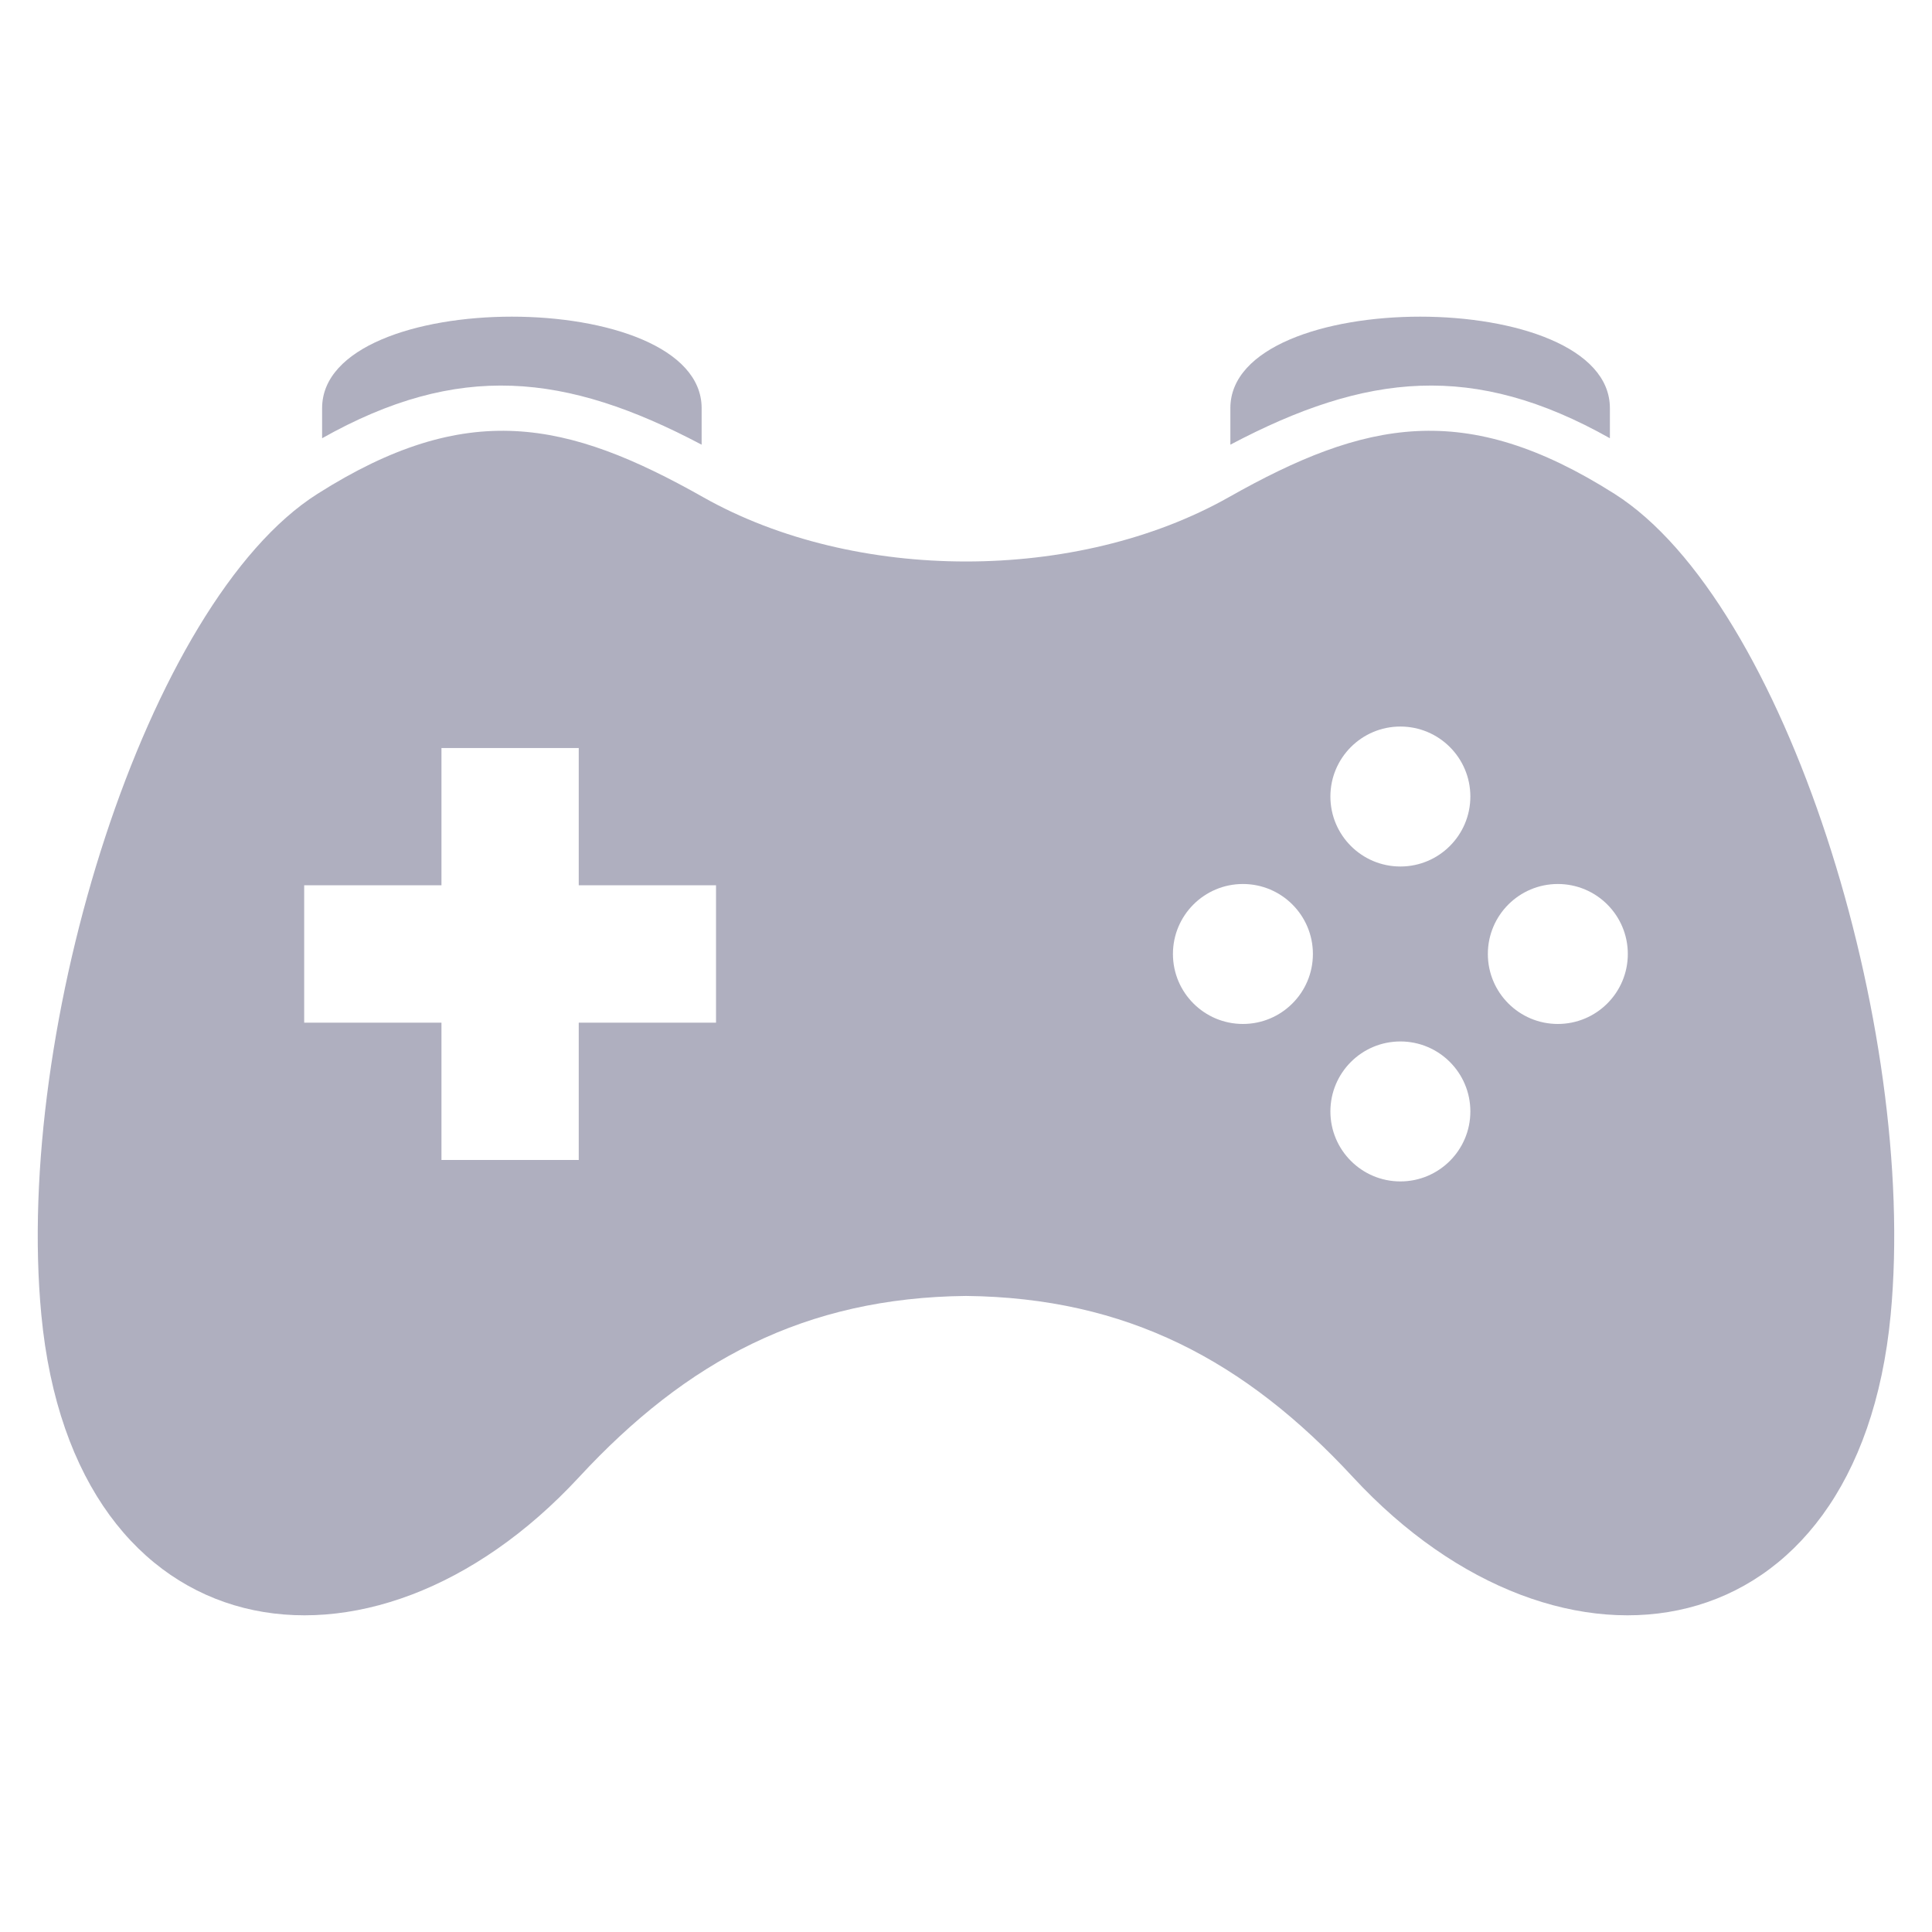 <svg width="18" height="18" viewBox="0 0 18 18" fill="none" xmlns="http://www.w3.org/2000/svg">
<path fill-rule="evenodd" clip-rule="evenodd" d="M6.537 4.143V3.803C6.537 2.666 3.001 2.666 3.001 3.803V4.083C4.269 3.369 5.269 3.473 6.537 4.143ZM14.999 4.083V3.803C14.999 2.666 11.463 2.666 11.463 3.803V4.143C12.731 3.473 13.731 3.369 14.999 4.083ZM6.551 4.632C7.965 5.431 10.035 5.431 11.449 4.632C12.718 3.915 13.65 3.718 15.042 4.601C16.63 5.607 17.869 9.572 17.615 12.249C17.315 15.413 14.551 15.865 12.605 13.762C11.601 12.677 10.499 12.09 9 12.074C7.501 12.09 6.399 12.677 5.395 13.762C3.449 15.865 0.685 15.413 0.385 12.249C0.13 9.572 1.37 5.607 2.958 4.601C4.35 3.718 5.282 3.915 6.551 4.632ZM5.392 8.248V6.969H4.113V8.248H2.834V9.528H4.113V10.807H5.392V9.528H6.671V8.248H5.392ZM13.047 6.769C12.687 6.769 12.395 7.061 12.395 7.421C12.395 7.781 12.687 8.073 13.047 8.073C13.407 8.073 13.699 7.781 13.699 7.421C13.699 7.061 13.407 6.769 13.047 6.769ZM12.232 8.888C12.232 8.528 11.94 8.236 11.58 8.236C11.22 8.236 10.928 8.528 10.928 8.888C10.928 9.248 11.22 9.54 11.58 9.54C11.94 9.54 12.232 9.248 12.232 8.888ZM13.047 9.703C12.687 9.703 12.395 9.995 12.395 10.355C12.395 10.715 12.687 11.007 13.047 11.007C13.407 11.007 13.699 10.715 13.699 10.355C13.699 9.995 13.407 9.703 13.047 9.703ZM15.166 8.888C15.166 8.528 14.874 8.236 14.514 8.236C14.154 8.236 13.862 8.528 13.862 8.888C13.862 9.248 14.154 9.54 14.514 9.54C14.874 9.54 15.166 9.248 15.166 8.888Z" fill="#AFAFBF"/>
</svg>
